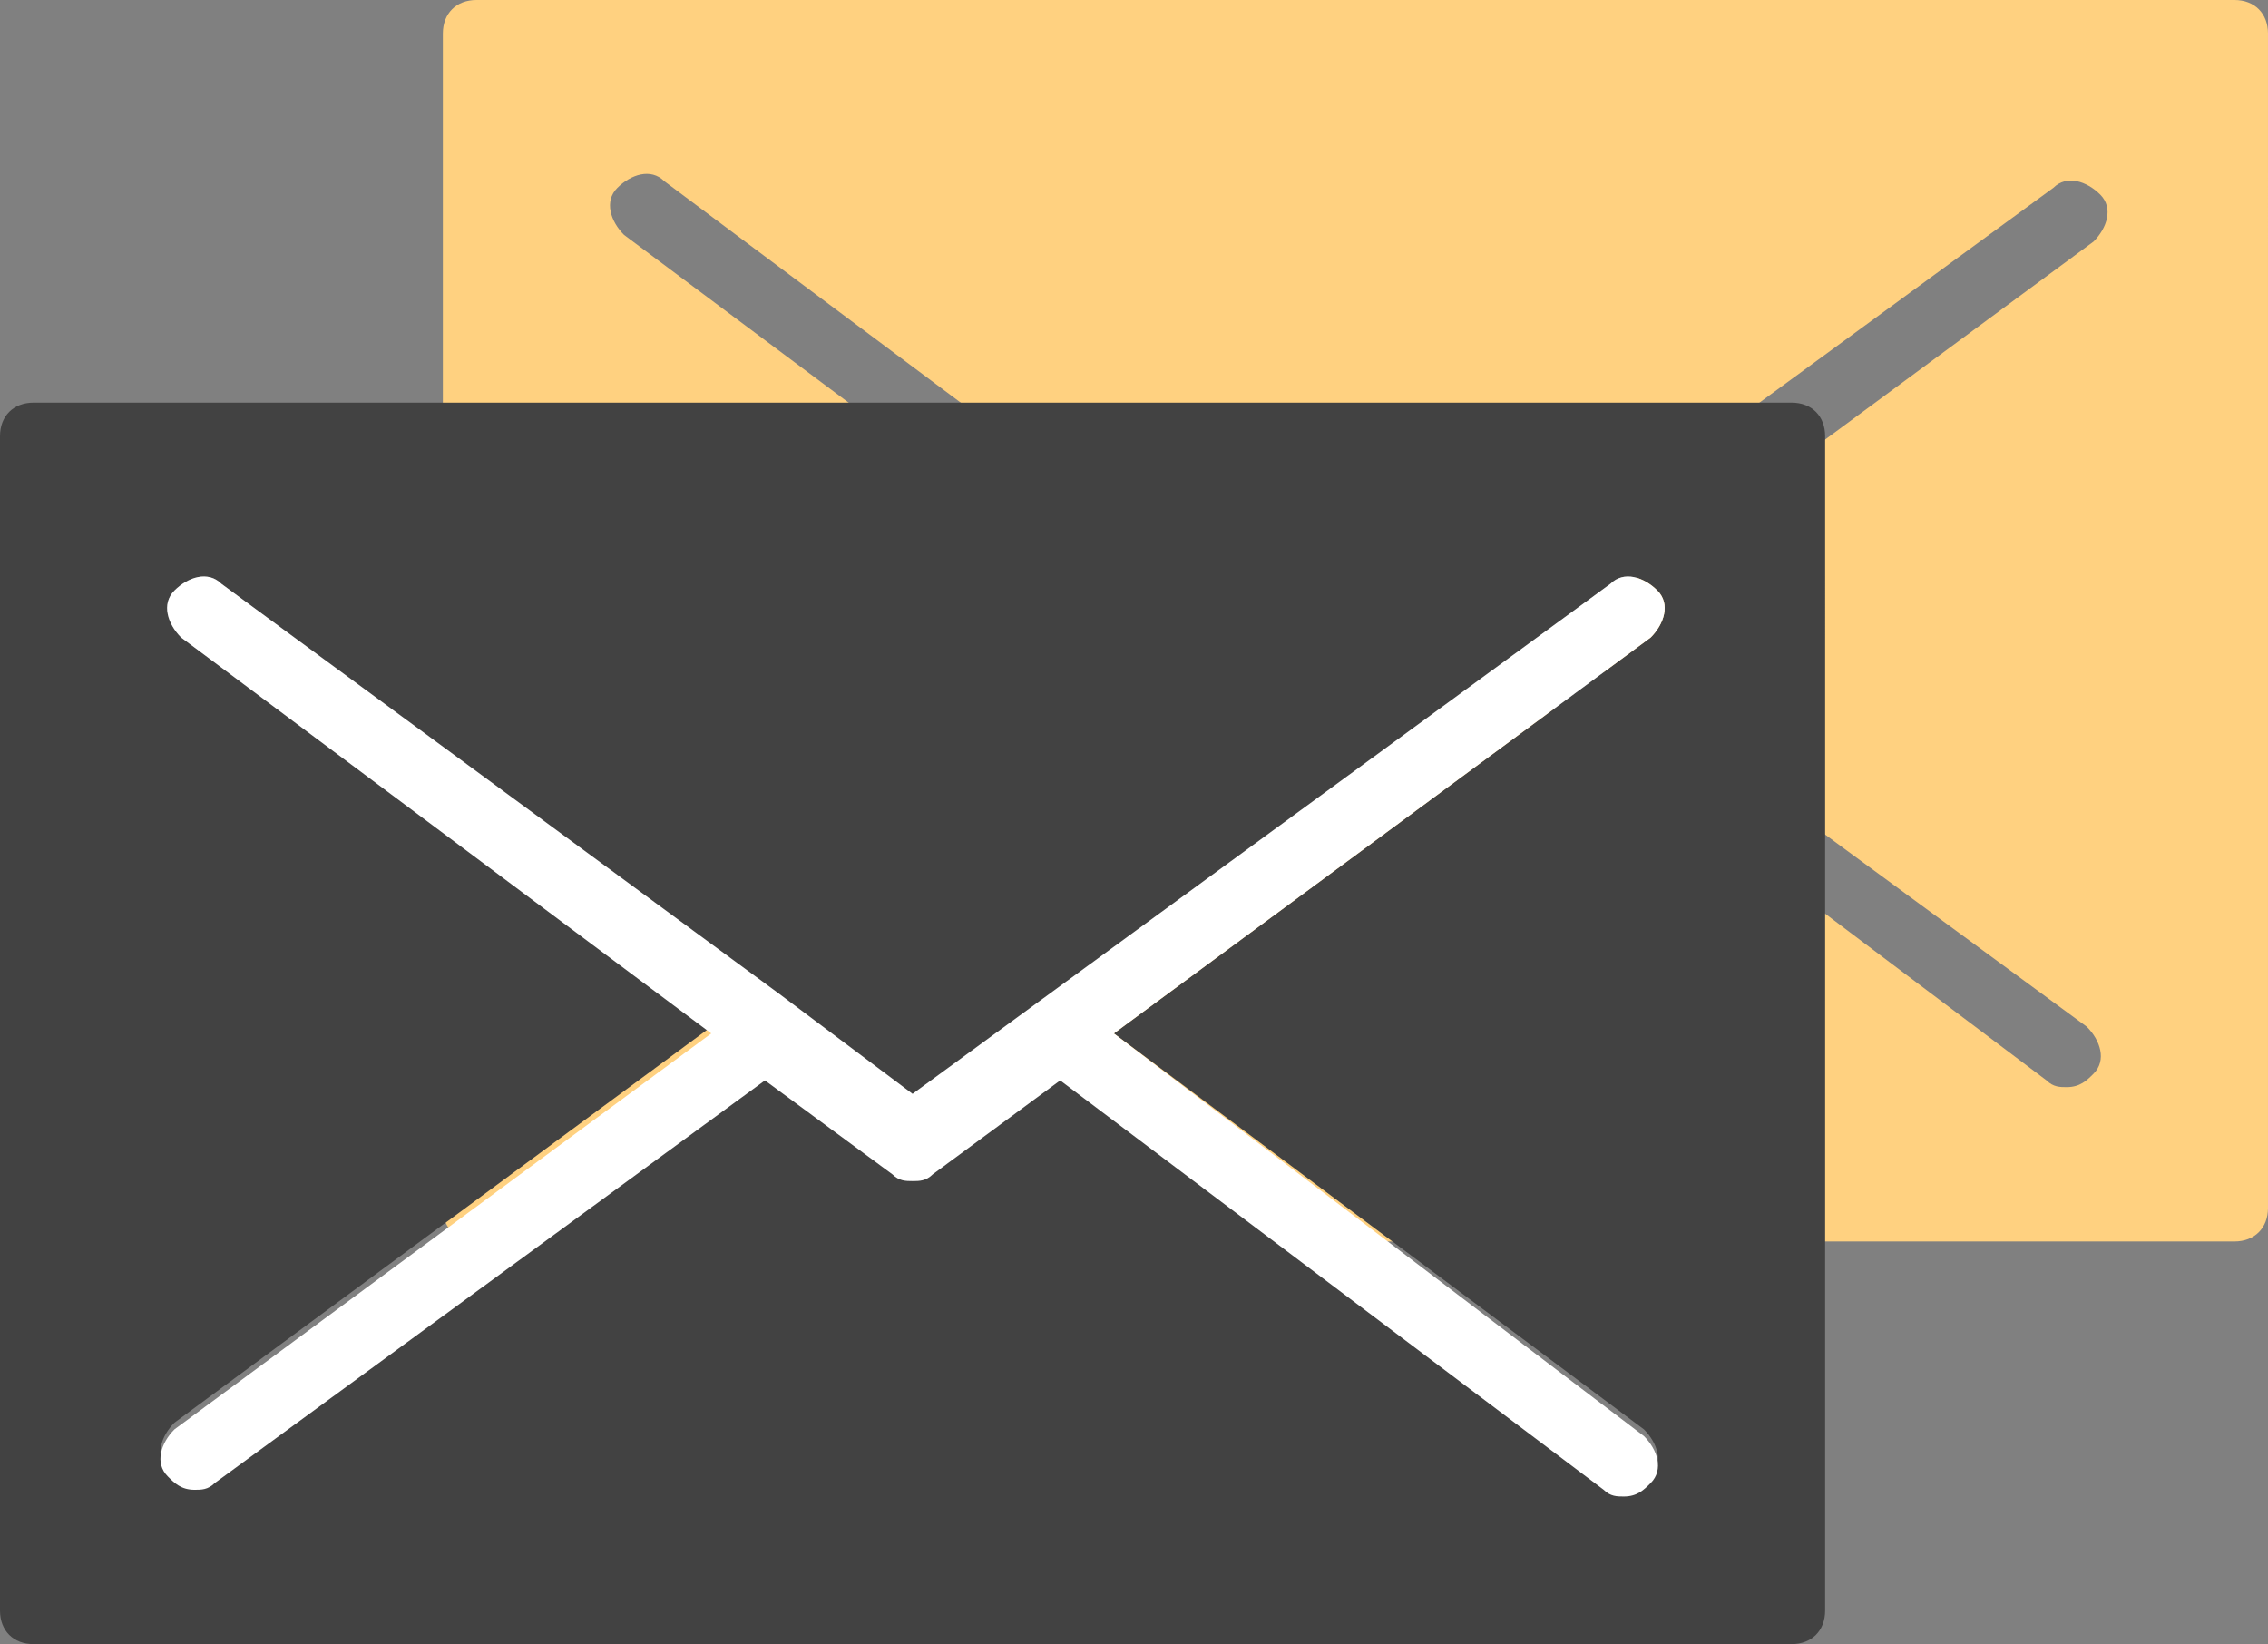 <?xml version="1.0" encoding="utf-8"?>
<!-- Generator: Adobe Illustrator 21.0.2, SVG Export Plug-In . SVG Version: 6.00 Build 0)  -->
<svg version="1.1" id="Layer_1" xmlns="http://www.w3.org/2000/svg" xmlns:xlink="http://www.w3.org/1999/xlink" x="0px" y="0px"
	 viewBox="0 0 33.8 24.5" style="enable-background:new 0 0 33.8 24.5;" xml:space="preserve">
<rect x="0" y="0" width="33.8" height="24.5" fill="#808080" stroke="none"/>
<style type="text/css">
	.st0{fill:#FFFFFF;}
	.st1{fill:#FFD180;}
	.st2{fill:#424242;}
</style>
<title>Asset 1</title>
<g id="Layer_2">
	<g id="furniture">
		<g>
			<path class="st0" d="M9.5,16.2c-0.2,0-0.3-0.1-0.4-0.2c-0.2-0.2-0.1-0.5,0.1-0.7L17.7,9c0.2-0.2,0.5-0.1,0.7,0.1
				c0.2,0.2,0.1,0.5-0.1,0.7l-8.5,6.2C9.7,16.1,9.6,16.2,9.5,16.2z"/>
		</g>
		<g>
			<path class="st1" d="M33.3,0H7.1C6.8,0,6.6,0.2,6.6,0.5V18c0,0.3,0.2,0.5,0.5,0.5h26.2c0.3,0,0.5-0.2,0.5-0.5V0.5
				C33.8,0.2,33.6,0,33.3,0z M31.1,15.3c0.2,0.2,0.3,0.5,0.1,0.7c-0.1,0.1-0.2,0.2-0.4,0.2c-0.1,0-0.2,0-0.3-0.1L22.4,10l-1.9,1.4
				c-0.1,0.1-0.2,0.1-0.3,0.1c-0.1,0-0.2,0-0.3-0.1l-2.3-1.7c0,0,0,0,0,0L9.3,3.5C9.1,3.3,9,3,9.2,2.8c0.2-0.2,0.5-0.3,0.7-0.1
				l8.3,6.2c0,0,0,0,0,0l2,1.5l10.4-7.6c0.2-0.2,0.5-0.1,0.7,0.1c0.2,0.2,0.1,0.5-0.1,0.7l-8,5.9L31.1,15.3z"/>
			<path class="st0" d="M22,9.2c-0.2,0.2-0.1,0.5,0.1,0.7l0.2,0.2l0.8-0.6l-0.5-0.3C22.5,8.9,22.2,9,22,9.2z"/>
			<path class="st0" d="M18.3,9.6c0.2-0.2,0.1-0.5-0.1-0.7l0,0C18,8.8,17.7,8.8,17.5,9c-0.2,0.2-0.1,0.5,0.1,0.7l0,0
				c0.1,0.1,0.2,0.1,0.3,0.1C18.1,9.8,18.2,9.8,18.3,9.6z"/>
		</g>
		<g>
			<path class="st2" d="M26.7,6H0.5C0.2,6,0,6.2,0,6.5V24c0,0.3,0.2,0.5,0.5,0.5h26.2c0.3,0,0.5-0.2,0.5-0.5V6.5
				C27.2,6.2,27,6,26.7,6z M24.5,21.3c0.2,0.2,0.3,0.5,0.1,0.7c-0.1,0.1-0.2,0.2-0.4,0.2c-0.1,0-0.2,0-0.3-0.1L15.8,16l-1.9,1.4
				c-0.1,0.1-0.2,0.1-0.3,0.1c-0.1,0-0.2,0-0.3-0.1L11.4,16l-8.2,6c-0.1,0.1-0.2,0.1-0.3,0.1c-0.2,0-0.3-0.1-0.4-0.2
				c-0.2-0.2-0.1-0.5,0.1-0.7l8-5.9L2.7,9.5C2.5,9.3,2.4,9,2.6,8.8c0.2-0.2,0.5-0.3,0.7-0.1l8.3,6.2c0,0,0,0,0,0l2,1.5L24,8.7
				c0.2-0.2,0.5-0.1,0.7,0.1c0.2,0.2,0.1,0.5-0.1,0.7l-8,5.9L24.5,21.3z"/>
			<path class="st0" d="M10.9,15.2l-0.3,0.2l0.5,0.3C10.9,15.6,10.8,15.4,10.9,15.2z"/>
			<path class="st0" d="M15.5,15.2c-0.2,0.2-0.1,0.5,0.1,0.7l0.2,0.2l0.8-0.6l-0.4-0.3C15.9,14.9,15.6,15,15.5,15.2z"/>
			<path class="st0" d="M11.8,15.1C11.8,15.1,11.8,15.1,11.8,15.1c0.1,0.2,0.1,0.4-0.1,0.5c-0.1,0.1-0.2,0.2-0.4,0.2
				c-0.1,0-0.2,0-0.3-0.1l0,0c0,0,0,0,0,0l0.4,0.3l0.3-0.2C11.9,15.7,12,15.3,11.8,15.1z"/>
			<path class="st0" d="M10.9,15c0,0-0.1,0.1-0.1,0.2l0.2-0.2c0.2-0.2,0.5-0.1,0.7,0.1c0-0.1-0.1-0.1-0.1-0.2l0,0
				C11.4,14.8,11.1,14.8,10.9,15z"/>
			<path class="st0" d="M16.6,15.4l8-5.9c0.2-0.2,0.3-0.5,0.1-0.7c-0.2-0.2-0.5-0.3-0.7-0.1l-10.4,7.6l-2-1.5c0,0,0,0,0,0L3.3,8.7
				C3.1,8.5,2.8,8.6,2.6,8.8C2.4,9,2.5,9.3,2.7,9.5l7.9,5.9l-8,5.9c-0.2,0.2-0.3,0.5-0.1,0.7c0.1,0.1,0.2,0.2,0.4,0.2
				c0.1,0,0.2,0,0.3-0.1l8.2-6l1.9,1.4c0.1,0.1,0.2,0.1,0.3,0.1c0.1,0,0.2,0,0.3-0.1l1.9-1.4l8.1,6.1c0.1,0.1,0.2,0.1,0.3,0.1
				c0.2,0,0.3-0.1,0.4-0.2c0.2-0.2,0.1-0.5-0.1-0.7L16.6,15.4z"/>
		</g>
	</g>
</g>
</svg>
